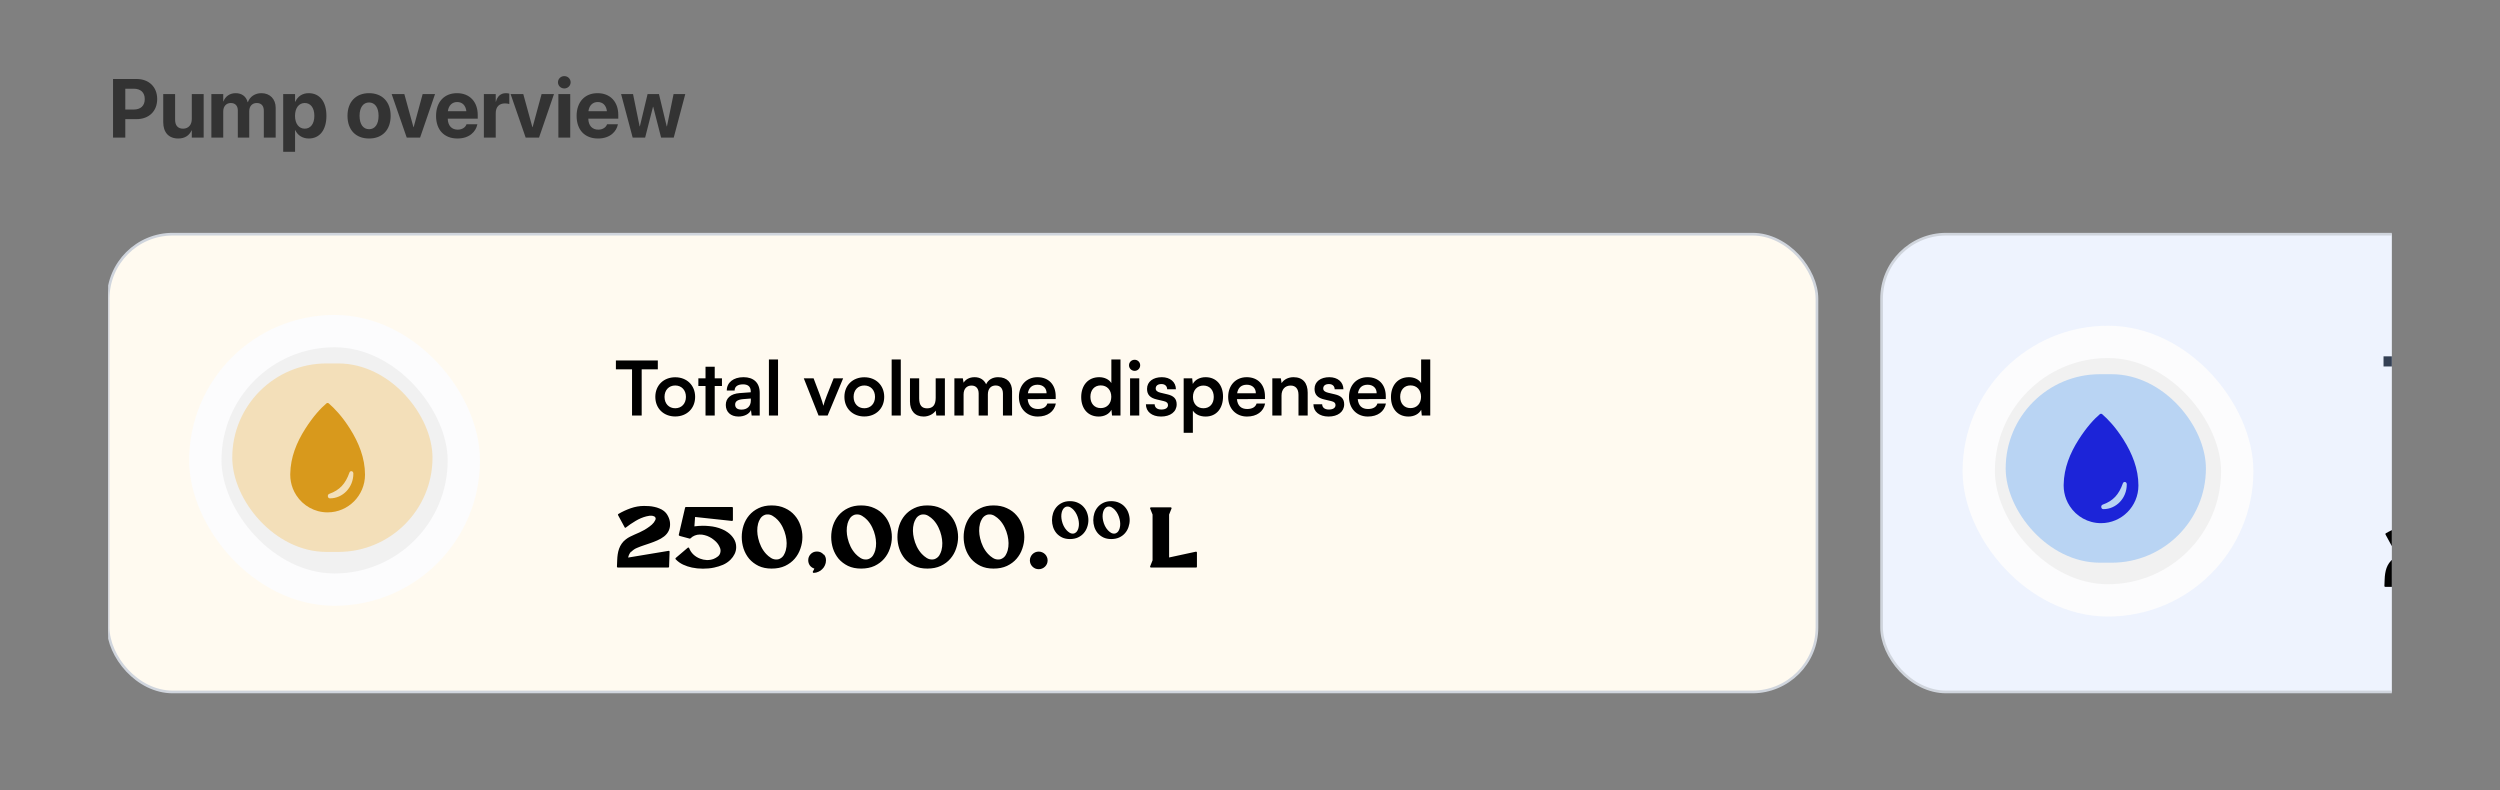 <svg width="601" height="190" viewBox="0 0 601 190" fill="none" xmlns="http://www.w3.org/2000/svg">
<rect x="0" y="0" width="601" height="190" fill="#808080" stroke="none"/>
<g clip-path="url(#clip0_40360_225002)">
<path d="M27.172 33.082V18.99H32.836C35.805 18.99 37.787 20.904 37.787 23.805V23.824C37.787 26.725 35.805 28.639 32.836 28.639H30.121V33.082H27.172ZM32.113 21.324H30.121V26.334H32.113C33.803 26.334 34.799 25.436 34.799 23.834V23.814C34.799 22.213 33.803 21.324 32.113 21.324ZM42.855 33.297C40.551 33.297 39.242 31.822 39.242 29.371V22.613H42.094V28.775C42.094 30.143 42.738 30.934 44.018 30.934C45.297 30.934 46.107 29.996 46.107 28.629V22.613H48.959V33.082H46.107V31.354H46.049C45.512 32.555 44.438 33.297 42.855 33.297ZM50.815 33.082V22.613H53.666V24.371H53.725C54.154 23.18 55.248 22.398 56.654 22.398C58.119 22.398 59.184 23.18 59.535 24.557H59.594C60.062 23.238 61.312 22.398 62.846 22.398C64.897 22.398 66.273 23.814 66.273 25.924V33.082H63.422V26.637C63.422 25.426 62.816 24.762 61.713 24.762C60.629 24.762 59.916 25.553 59.916 26.715V33.082H57.172V26.549C57.172 25.426 56.537 24.762 55.482 24.762C54.398 24.762 53.666 25.582 53.666 26.764V33.082H50.815ZM68.08 36.5V22.613H70.932V24.439H71C71.566 23.17 72.709 22.398 74.193 22.398C76.85 22.398 78.471 24.43 78.471 27.838V27.848C78.471 31.246 76.85 33.297 74.232 33.297C72.738 33.297 71.557 32.535 70.99 31.295H70.932V36.5H68.08ZM73.256 30.934C74.672 30.934 75.57 29.752 75.57 27.848V27.838C75.57 25.924 74.672 24.762 73.256 24.762C71.869 24.762 70.922 25.953 70.922 27.848V27.857C70.922 29.742 71.869 30.934 73.256 30.934ZM88.725 33.297C85.541 33.297 83.539 31.256 83.539 27.848V27.828C83.539 24.459 85.59 22.398 88.715 22.398C91.85 22.398 93.91 24.439 93.91 27.828V27.848C93.91 31.266 91.889 33.297 88.725 33.297ZM88.734 31.061C90.121 31.061 91.01 29.889 91.01 27.848V27.828C91.01 25.807 90.102 24.635 88.715 24.635C87.338 24.635 86.439 25.807 86.439 27.828V27.848C86.439 29.898 87.328 31.061 88.734 31.061ZM97.777 33.082L94.154 22.613H97.201L99.389 30.562H99.447L101.605 22.613H104.584L100.99 33.082H97.777ZM109.975 33.297C106.771 33.297 104.828 31.217 104.828 27.867V27.857C104.828 24.527 106.791 22.398 109.857 22.398C112.924 22.398 114.848 24.479 114.848 27.643V28.521H107.641C107.67 30.191 108.578 31.168 110.033 31.168C111.205 31.168 111.918 30.523 112.123 29.938L112.143 29.879H114.76L114.73 29.986C114.408 31.529 112.963 33.297 109.975 33.297ZM109.906 24.527C108.734 24.527 107.855 25.309 107.67 26.725H112.113C111.938 25.279 111.088 24.527 109.906 24.527ZM116.322 33.082V22.613H119.174V24.439H119.232C119.545 23.15 120.395 22.398 121.615 22.398C121.928 22.398 122.221 22.447 122.436 22.506V25.016C122.201 24.918 121.811 24.859 121.4 24.859C119.994 24.859 119.174 25.699 119.174 27.223V33.082H116.322ZM126.371 33.082L122.748 22.613H125.795L127.982 30.562H128.041L130.199 22.613H133.178L129.584 33.082H126.371ZM135.658 21.266C134.799 21.266 134.135 20.592 134.135 19.781C134.135 18.971 134.799 18.297 135.658 18.297C136.518 18.297 137.182 18.971 137.182 19.781C137.182 20.592 136.518 21.266 135.658 21.266ZM134.232 33.082V22.613H137.084V33.082H134.232ZM143.764 33.297C140.561 33.297 138.617 31.217 138.617 27.867V27.857C138.617 24.527 140.58 22.398 143.646 22.398C146.713 22.398 148.637 24.479 148.637 27.643V28.521H141.43C141.459 30.191 142.367 31.168 143.822 31.168C144.994 31.168 145.707 30.523 145.912 29.938L145.932 29.879H148.549L148.52 29.986C148.197 31.529 146.752 33.297 143.764 33.297ZM143.695 24.527C142.523 24.527 141.645 25.309 141.459 26.725H145.902C145.727 25.279 144.877 24.527 143.695 24.527ZM152.094 33.082L149.311 22.613H152.182L153.764 30.377H153.822L155.678 22.613H158.412L160.277 30.377H160.336L161.928 22.613H164.74L161.967 33.082H158.93L157.035 25.68H156.977L155.092 33.082H152.094Z" fill="#333333"/>
<rect x="26" y="56.297" width="410.797" height="110.049" rx="15.536" fill="#FFFAF0"/>
<rect x="26" y="56.297" width="410.797" height="110.049" rx="15.536" stroke="#D0D5DD" stroke-width="0.647"/>
<path d="M148.062 88.791V86.653H158.14V88.791H154.261V99.902H151.941V88.791H148.062ZM157.539 95.407C157.539 92.616 159.551 90.695 162.324 90.695C165.098 90.695 167.11 92.616 167.11 95.407C167.11 98.198 165.098 100.12 162.324 100.12C159.551 100.12 157.539 98.198 157.539 95.407ZM159.751 95.407C159.751 97.038 160.802 98.144 162.324 98.144C163.847 98.144 164.898 97.038 164.898 95.407C164.898 93.776 163.847 92.67 162.324 92.67C160.802 92.67 159.751 93.776 159.751 95.407ZM171.819 99.902H169.608V92.797H167.886V90.948H169.608V88.157H171.819V90.948H173.559V92.797H171.819V99.902ZM177.545 100.138C175.642 100.138 174.482 99.032 174.482 97.347C174.482 95.697 175.678 94.664 177.799 94.501L180.481 94.302V94.102C180.481 92.888 179.756 92.398 178.633 92.398C177.328 92.398 176.603 92.942 176.603 93.885H174.718C174.718 91.945 176.313 90.676 178.741 90.676C181.152 90.676 182.638 91.981 182.638 94.465V99.902H180.699L180.536 98.579C180.155 99.504 178.941 100.138 177.545 100.138ZM178.27 98.47C179.63 98.47 180.5 97.655 180.5 96.277V95.806L178.633 95.951C177.255 96.078 176.729 96.531 176.729 97.256C176.729 98.072 177.273 98.47 178.27 98.47ZM187.04 99.902H184.847V86.417H187.04V99.902ZM196.783 99.902L193.23 90.948H195.587L197.145 95.063C197.526 96.132 197.834 97.057 197.943 97.546C198.07 96.984 198.396 96.042 198.777 95.063L200.408 90.948H202.692L198.958 99.902H196.783ZM202.995 95.407C202.995 92.616 205.007 90.695 207.78 90.695C210.553 90.695 212.565 92.616 212.565 95.407C212.565 98.198 210.553 100.12 207.78 100.12C205.007 100.12 202.995 98.198 202.995 95.407ZM205.206 95.407C205.206 97.038 206.258 98.144 207.78 98.144C209.303 98.144 210.354 97.038 210.354 95.407C210.354 93.776 209.303 92.67 207.78 92.67C206.258 92.67 205.206 93.776 205.206 95.407ZM216.548 99.902H214.354V86.417H216.548V99.902ZM224.939 90.948H227.151V99.902H225.102L224.939 98.706C224.396 99.558 223.236 100.138 222.039 100.138C219.973 100.138 218.758 98.742 218.758 96.549V90.948H220.97V95.77C220.97 97.474 221.64 98.162 222.873 98.162C224.269 98.162 224.939 97.347 224.939 95.643V90.948ZM231.646 99.902H229.435V90.948H231.465L231.646 92C232.099 91.256 233.005 90.676 234.292 90.676C235.652 90.676 236.594 91.347 237.066 92.38C237.519 91.347 238.57 90.676 239.929 90.676C242.104 90.676 243.301 91.981 243.301 94.048V99.902H241.108V94.628C241.108 93.341 240.419 92.67 239.367 92.67C238.298 92.67 237.482 93.359 237.482 94.827V99.902H235.271V94.61C235.271 93.359 234.6 92.688 233.549 92.688C232.498 92.688 231.646 93.377 231.646 94.827V99.902ZM249.477 100.138C246.813 100.138 244.946 98.198 244.946 95.425C244.946 92.616 246.777 90.676 249.405 90.676C252.087 90.676 253.791 92.471 253.791 95.262V95.933L247.049 95.951C247.212 97.528 248.045 98.325 249.514 98.325C250.728 98.325 251.526 97.854 251.779 97.002H253.828C253.447 98.96 251.816 100.138 249.477 100.138ZM249.423 92.489C248.118 92.489 247.32 93.196 247.103 94.537H251.598C251.598 93.305 250.746 92.489 249.423 92.489ZM264.126 100.138C261.534 100.138 259.921 98.235 259.921 95.462C259.921 92.67 261.552 90.676 264.253 90.676C265.504 90.676 266.609 91.202 267.171 92.09V86.417H269.364V99.902H267.334L267.189 98.507C266.645 99.54 265.485 100.138 264.126 100.138ZM264.615 98.108C266.156 98.108 267.153 97.002 267.153 95.389C267.153 93.776 266.156 92.652 264.615 92.652C263.075 92.652 262.132 93.794 262.132 95.389C262.132 96.984 263.075 98.108 264.615 98.108ZM272.774 89.154C272.013 89.154 271.415 88.556 271.415 87.812C271.415 87.069 272.013 86.489 272.774 86.489C273.5 86.489 274.098 87.069 274.098 87.812C274.098 88.556 273.5 89.154 272.774 89.154ZM271.669 99.902V90.948H273.88V99.902H271.669ZM275.476 97.183H277.579C277.597 97.963 278.177 98.452 279.192 98.452C280.225 98.452 280.787 98.035 280.787 97.383C280.787 96.93 280.551 96.603 279.754 96.422L278.141 96.042C276.527 95.679 275.748 94.918 275.748 93.486C275.748 91.728 277.234 90.676 279.301 90.676C281.313 90.676 282.672 91.836 282.69 93.576H280.588C280.569 92.815 280.062 92.326 279.21 92.326C278.34 92.326 277.832 92.725 277.832 93.395C277.832 93.903 278.231 94.229 278.992 94.41L280.606 94.791C282.11 95.135 282.871 95.824 282.871 97.202C282.871 99.014 281.331 100.138 279.119 100.138C276.89 100.138 275.476 98.942 275.476 97.183ZM284.555 104.053V90.948H286.603L286.748 92.308C287.292 91.275 288.47 90.676 289.83 90.676C292.349 90.676 294.017 92.507 294.017 95.317C294.017 98.108 292.494 100.138 289.83 100.138C288.488 100.138 287.328 99.612 286.766 98.706V104.053H284.555ZM286.785 95.425C286.785 97.038 287.781 98.144 289.304 98.144C290.863 98.144 291.787 97.02 291.787 95.425C291.787 93.83 290.863 92.688 289.304 92.688C287.781 92.688 286.785 93.812 286.785 95.425ZM299.783 100.138C297.119 100.138 295.252 98.198 295.252 95.425C295.252 92.616 297.082 90.676 299.711 90.676C302.393 90.676 304.097 92.471 304.097 95.262V95.933L297.354 95.951C297.517 97.528 298.351 98.325 299.819 98.325C301.034 98.325 301.831 97.854 302.085 97.002H304.133C303.753 98.96 302.121 100.138 299.783 100.138ZM299.729 92.489C298.424 92.489 297.626 93.196 297.409 94.537H301.904C301.904 93.305 301.052 92.489 299.729 92.489ZM308.078 99.902H305.867V90.948H307.915L308.096 92.108C308.658 91.202 309.746 90.676 310.96 90.676C313.208 90.676 314.368 92.072 314.368 94.392V99.902H312.156V94.918C312.156 93.413 311.413 92.688 310.271 92.688C308.912 92.688 308.078 93.631 308.078 95.081V99.902ZM315.745 97.183H317.848C317.866 97.963 318.446 98.452 319.461 98.452C320.494 98.452 321.056 98.035 321.056 97.383C321.056 96.93 320.821 96.603 320.023 96.422L318.41 96.042C316.797 95.679 316.017 94.918 316.017 93.486C316.017 91.728 317.504 90.676 319.57 90.676C321.582 90.676 322.941 91.836 322.959 93.576H320.857C320.839 92.815 320.331 92.326 319.479 92.326C318.609 92.326 318.102 92.725 318.102 93.395C318.102 93.903 318.501 94.229 319.262 94.41L320.875 94.791C322.379 95.135 323.141 95.824 323.141 97.202C323.141 99.014 321.6 100.138 319.389 100.138C317.159 100.138 315.745 98.942 315.745 97.183ZM328.83 100.138C326.166 100.138 324.299 98.198 324.299 95.425C324.299 92.616 326.129 90.676 328.758 90.676C331.44 90.676 333.144 92.471 333.144 95.262V95.933L326.401 95.951C326.565 97.528 327.398 98.325 328.866 98.325C330.081 98.325 330.878 97.854 331.132 97.002H333.18C332.8 98.96 331.168 100.138 328.83 100.138ZM328.776 92.489C327.471 92.489 326.673 93.196 326.456 94.537H330.951C330.951 93.305 330.099 92.489 328.776 92.489ZM338.593 100.138C336.001 100.138 334.388 98.235 334.388 95.462C334.388 92.67 336.02 90.676 338.72 90.676C339.971 90.676 341.077 91.202 341.639 92.09V86.417H343.832V99.902H341.802L341.657 98.507C341.113 99.54 339.953 100.138 338.593 100.138ZM339.083 98.108C340.624 98.108 341.62 97.002 341.62 95.389C341.62 93.776 340.624 92.652 339.083 92.652C337.542 92.652 336.6 93.794 336.6 95.389C336.6 96.984 337.542 98.108 339.083 98.108Z" fill="black"/>
<path d="M151.71 132.607C151.351 133.008 151.117 133.484 151.006 134.037L160.742 132.421C160.797 132.407 160.853 132.421 160.908 132.462C160.949 132.504 160.97 132.559 160.97 132.628L160.846 136.232C160.846 136.37 160.77 136.439 160.618 136.439H148.52C148.465 136.439 148.417 136.419 148.375 136.377C148.334 136.336 148.313 136.281 148.313 136.212L148.375 134.658C148.389 134.175 148.431 133.705 148.5 133.249C148.569 132.78 148.679 132.331 148.831 131.903C148.983 131.475 149.19 131.074 149.453 130.701C149.715 130.315 150.046 129.969 150.447 129.666C150.764 129.417 151.103 129.203 151.462 129.023C151.835 128.83 152.201 128.658 152.56 128.506C152.96 128.326 153.354 128.153 153.741 127.988C154.141 127.808 154.535 127.608 154.921 127.387C155.322 127.152 155.729 126.883 156.143 126.579C156.572 126.275 156.924 125.944 157.2 125.585C157.31 125.433 157.421 125.246 157.531 125.025C157.642 124.805 157.649 124.597 157.552 124.404C157.483 124.28 157.386 124.19 157.262 124.135C157.138 124.079 157.014 124.038 156.889 124.01C156.654 123.969 156.399 123.962 156.123 123.99C155.86 124.017 155.612 124.066 155.377 124.135C154.507 124.356 153.644 124.722 152.788 125.233C151.931 125.744 151.151 126.275 150.447 126.828C150.392 126.883 150.336 126.897 150.281 126.869C150.212 126.855 150.171 126.814 150.157 126.745L148.583 123.845C148.513 123.72 148.541 123.624 148.665 123.555C149.577 123.016 150.557 122.56 151.607 122.188C152.67 121.815 153.741 121.628 154.818 121.628C155.204 121.628 155.612 121.642 156.04 121.67C156.468 121.697 156.889 121.759 157.304 121.856C157.718 121.939 158.118 122.063 158.505 122.229C158.906 122.381 159.265 122.581 159.582 122.83C160.024 123.175 160.369 123.61 160.618 124.135C160.88 124.646 161.032 125.177 161.074 125.73C161.129 126.379 161.032 126.98 160.784 127.532C160.535 128.084 160.155 128.561 159.644 128.961C159.161 129.334 158.615 129.652 158.008 129.914C157.414 130.177 156.827 130.404 156.247 130.598C156.012 130.681 155.771 130.764 155.522 130.846C155.273 130.929 155.025 131.012 154.776 131.095C154.265 131.261 153.734 131.461 153.181 131.696C152.629 131.917 152.166 132.227 151.793 132.628L151.71 132.607ZM166.932 126.538C167.263 126.482 167.595 126.448 167.926 126.434C168.272 126.406 168.617 126.393 168.962 126.393C169.473 126.393 169.991 126.42 170.516 126.476C171.04 126.517 171.558 126.6 172.069 126.724C172.594 126.848 173.098 127.014 173.582 127.221C174.065 127.415 174.514 127.663 174.928 127.967C175.522 128.381 176.012 128.892 176.399 129.5C176.785 130.108 176.979 130.784 176.979 131.53C176.979 132.11 176.854 132.656 176.606 133.166C176.357 133.677 176.033 134.133 175.632 134.534C175.108 135.058 174.5 135.473 173.809 135.777C173.119 136.067 172.415 136.288 171.696 136.439C171.255 136.536 170.806 136.605 170.35 136.647C169.894 136.688 169.439 136.709 168.983 136.709C168.058 136.709 167.174 136.619 166.331 136.439C165.613 136.288 164.909 136.053 164.218 135.735C163.542 135.418 162.948 134.989 162.437 134.451C162.395 134.409 162.375 134.354 162.375 134.285C162.375 134.23 162.395 134.182 162.437 134.14L165.337 131.675C165.406 131.634 165.468 131.62 165.523 131.634C165.606 131.661 165.655 131.703 165.668 131.758C165.903 132.365 166.248 132.883 166.704 133.311C167.16 133.74 167.698 134.071 168.32 134.306C168.817 134.499 169.349 134.61 169.915 134.637C170.495 134.651 171.04 134.561 171.551 134.368C171.924 134.216 172.27 134.016 172.587 133.767C172.919 133.505 173.119 133.16 173.188 132.731C173.257 132.372 173.222 132.027 173.084 131.696C172.946 131.35 172.781 131.04 172.587 130.764C172.325 130.404 172.014 130.087 171.655 129.811C171.31 129.521 170.944 129.279 170.557 129.086C170.184 128.892 169.798 128.747 169.397 128.651C168.997 128.54 168.596 128.492 168.196 128.506C167.795 128.506 167.408 128.582 167.036 128.733C166.663 128.872 166.317 129.099 166 129.417C165.931 129.486 165.855 129.507 165.772 129.479L163.473 128.858C163.459 128.858 163.438 128.844 163.41 128.816H163.39C163.321 128.816 163.265 128.789 163.224 128.733C163.183 128.664 163.169 128.602 163.183 128.547L164.695 122.043C164.722 121.932 164.791 121.877 164.902 121.877H175.964C176.116 121.877 176.192 121.953 176.192 122.105V125.005C176.192 125.074 176.171 125.129 176.129 125.17C176.088 125.212 176.033 125.233 175.964 125.233L167.098 124.28L166.932 126.538ZM185.483 121.504C186.713 121.504 187.79 121.725 188.715 122.167C189.654 122.595 190.427 123.168 191.035 123.886C191.657 124.59 192.119 125.398 192.423 126.31C192.741 127.221 192.899 128.153 192.899 129.106C192.899 130.045 192.741 130.971 192.423 131.882C192.119 132.794 191.657 133.608 191.035 134.327C190.427 135.031 189.661 135.604 188.736 136.046C187.81 136.474 186.733 136.688 185.504 136.688C184.303 136.688 183.253 136.474 182.355 136.046C181.458 135.604 180.705 135.031 180.098 134.327C179.504 133.608 179.055 132.794 178.751 131.882C178.461 130.971 178.316 130.045 178.316 129.106C178.316 128.153 178.461 127.221 178.751 126.31C179.055 125.398 179.504 124.59 180.098 123.886C180.705 123.168 181.458 122.595 182.355 122.167C183.253 121.725 184.303 121.504 185.504 121.504H185.483ZM184.178 133.166C184.51 133.526 184.903 133.85 185.359 134.14C185.829 134.43 186.326 134.547 186.851 134.492C187.072 134.478 187.286 134.416 187.493 134.306C187.879 134.112 188.183 133.836 188.404 133.477C188.625 133.104 188.791 132.718 188.901 132.317C189.053 131.737 189.122 131.15 189.109 130.556C189.095 129.949 189.019 129.355 188.881 128.775C188.729 128.098 188.494 127.435 188.176 126.786C187.859 126.123 187.458 125.53 186.975 125.005C186.643 124.646 186.243 124.321 185.773 124.031C185.318 123.741 184.827 123.624 184.303 123.679C184.082 123.693 183.868 123.755 183.661 123.865C183.274 124.059 182.97 124.342 182.749 124.715C182.528 125.074 182.362 125.454 182.252 125.854C182.1 126.434 182.031 127.028 182.045 127.636C182.059 128.229 182.135 128.816 182.273 129.396C182.425 130.073 182.659 130.743 182.977 131.406C183.295 132.055 183.695 132.642 184.178 133.166ZM198.09 133.311C198.407 133.698 198.566 134.147 198.566 134.658V134.72C198.566 135.134 198.483 135.521 198.318 135.88C198.166 136.239 197.952 136.55 197.675 136.812C197.413 137.089 197.102 137.303 196.743 137.454C196.398 137.62 196.018 137.71 195.604 137.724C195.521 137.724 195.459 137.682 195.417 137.599C195.376 137.517 195.376 137.441 195.417 137.372C195.569 137.151 195.687 136.923 195.77 136.688C195.328 136.55 194.969 136.301 194.692 135.942C194.43 135.569 194.299 135.148 194.299 134.679C194.299 134.168 194.458 133.719 194.775 133.332C195.19 132.835 195.721 132.586 196.37 132.586H196.391H196.412C197.061 132.586 197.593 132.835 198.007 133.332L198.09 133.311ZM206.987 121.504C208.217 121.504 209.294 121.725 210.219 122.167C211.158 122.595 211.931 123.168 212.539 123.886C213.161 124.59 213.623 125.398 213.927 126.31C214.245 127.221 214.403 128.153 214.403 129.106C214.403 130.045 214.245 130.971 213.927 131.882C213.623 132.794 213.161 133.608 212.539 134.327C211.931 135.031 211.165 135.604 210.24 136.046C209.314 136.474 208.237 136.688 207.008 136.688C205.807 136.688 204.757 136.474 203.859 136.046C202.962 135.604 202.209 135.031 201.602 134.327C201.008 133.608 200.559 132.794 200.255 131.882C199.965 130.971 199.82 130.045 199.82 129.106C199.82 128.153 199.965 127.221 200.255 126.31C200.559 125.398 201.008 124.59 201.602 123.886C202.209 123.168 202.962 122.595 203.859 122.167C204.757 121.725 205.807 121.504 207.008 121.504H206.987ZM205.682 133.166C206.014 133.526 206.407 133.85 206.863 134.14C207.333 134.43 207.83 134.547 208.355 134.492C208.576 134.478 208.79 134.416 208.997 134.306C209.383 134.112 209.687 133.836 209.908 133.477C210.129 133.104 210.295 132.718 210.405 132.317C210.557 131.737 210.626 131.15 210.613 130.556C210.599 129.949 210.523 129.355 210.385 128.775C210.233 128.098 209.998 127.435 209.68 126.786C209.363 126.123 208.962 125.53 208.479 125.005C208.147 124.646 207.747 124.321 207.277 124.031C206.822 123.741 206.331 123.624 205.807 123.679C205.586 123.693 205.372 123.755 205.164 123.865C204.778 124.059 204.474 124.342 204.253 124.715C204.032 125.074 203.866 125.454 203.756 125.854C203.604 126.434 203.535 127.028 203.549 127.636C203.563 128.229 203.638 128.816 203.777 129.396C203.928 130.073 204.163 130.743 204.481 131.406C204.799 132.055 205.199 132.642 205.682 133.166ZM222.908 121.504C224.137 121.504 225.214 121.725 226.14 122.167C227.079 122.595 227.852 123.168 228.46 123.886C229.081 124.59 229.544 125.398 229.848 126.31C230.165 127.221 230.324 128.153 230.324 129.106C230.324 130.045 230.165 130.971 229.848 131.882C229.544 132.794 229.081 133.608 228.46 134.327C227.852 135.031 227.086 135.604 226.16 136.046C225.235 136.474 224.158 136.688 222.929 136.688C221.727 136.688 220.678 136.474 219.78 136.046C218.882 135.604 218.13 135.031 217.522 134.327C216.928 133.608 216.479 132.794 216.176 131.882C215.886 130.971 215.741 130.045 215.741 129.106C215.741 128.153 215.886 127.221 216.176 126.31C216.479 125.398 216.928 124.59 217.522 123.886C218.13 123.168 218.882 122.595 219.78 122.167C220.678 121.725 221.727 121.504 222.929 121.504H222.908ZM221.603 133.166C221.934 133.526 222.328 133.85 222.784 134.14C223.253 134.43 223.75 134.547 224.275 134.492C224.496 134.478 224.71 134.416 224.917 134.306C225.304 134.112 225.608 133.836 225.829 133.477C226.05 133.104 226.216 132.718 226.326 132.317C226.478 131.737 226.547 131.15 226.533 130.556C226.519 129.949 226.443 129.355 226.305 128.775C226.153 128.098 225.919 127.435 225.601 126.786C225.283 126.123 224.883 125.53 224.4 125.005C224.068 124.646 223.668 124.321 223.198 124.031C222.742 123.741 222.252 123.624 221.727 123.679C221.506 123.693 221.292 123.755 221.085 123.865C220.698 124.059 220.395 124.342 220.174 124.715C219.953 125.074 219.787 125.454 219.677 125.854C219.525 126.434 219.456 127.028 219.469 127.636C219.483 128.229 219.559 128.816 219.697 129.396C219.849 130.073 220.084 130.743 220.402 131.406C220.719 132.055 221.12 132.642 221.603 133.166ZM238.829 121.504C240.058 121.504 241.135 121.725 242.06 122.167C242.999 122.595 243.773 123.168 244.38 123.886C245.002 124.59 245.464 125.398 245.768 126.31C246.086 127.221 246.245 128.153 246.245 129.106C246.245 130.045 246.086 130.971 245.768 131.882C245.464 132.794 245.002 133.608 244.38 134.327C243.773 135.031 243.006 135.604 242.081 136.046C241.156 136.474 240.079 136.688 238.849 136.688C237.648 136.688 236.598 136.474 235.701 136.046C234.803 135.604 234.05 135.031 233.443 134.327C232.849 133.608 232.4 132.794 232.096 131.882C231.806 130.971 231.661 130.045 231.661 129.106C231.661 128.153 231.806 127.221 232.096 126.31C232.4 125.398 232.849 124.59 233.443 123.886C234.05 123.168 234.803 122.595 235.701 122.167C236.598 121.725 237.648 121.504 238.849 121.504H238.829ZM237.524 133.166C237.855 133.526 238.249 133.85 238.704 134.14C239.174 134.43 239.671 134.547 240.196 134.492C240.417 134.478 240.631 134.416 240.838 134.306C241.225 134.112 241.529 133.836 241.75 133.477C241.97 133.104 242.136 132.718 242.247 132.317C242.399 131.737 242.468 131.15 242.454 130.556C242.44 129.949 242.364 129.355 242.226 128.775C242.074 128.098 241.839 127.435 241.522 126.786C241.204 126.123 240.804 125.53 240.32 125.005C239.989 124.646 239.588 124.321 239.119 124.031C238.663 123.741 238.173 123.624 237.648 123.679C237.427 123.693 237.213 123.755 237.006 123.865C236.619 124.059 236.315 124.342 236.094 124.715C235.873 125.074 235.708 125.454 235.597 125.854C235.445 126.434 235.376 127.028 235.39 127.636C235.404 128.229 235.48 128.816 235.618 129.396C235.77 130.073 236.005 130.743 236.322 131.406C236.64 132.055 237.04 132.642 237.524 133.166ZM249.736 132.607C250.026 132.607 250.296 132.662 250.544 132.773C250.807 132.883 251.034 133.035 251.228 133.229C251.421 133.422 251.573 133.65 251.684 133.912C251.794 134.161 251.849 134.43 251.849 134.72C251.849 135.01 251.794 135.286 251.684 135.549C251.573 135.797 251.421 136.018 251.228 136.212C251.034 136.405 250.807 136.557 250.544 136.667C250.296 136.778 250.026 136.833 249.736 136.833H249.716H249.695C249.405 136.833 249.129 136.778 248.866 136.667C248.618 136.557 248.397 136.405 248.203 136.212C248.01 136.018 247.858 135.797 247.748 135.549C247.637 135.286 247.582 135.01 247.582 134.72C247.582 134.43 247.637 134.161 247.748 133.912C247.858 133.65 248.01 133.422 248.203 133.229C248.397 133.035 248.618 132.883 248.866 132.773C249.129 132.662 249.405 132.607 249.695 132.607H249.716H249.736ZM257.201 120.478C257.938 120.478 258.584 120.611 259.139 120.876C259.703 121.133 260.167 121.477 260.532 121.907C260.904 122.33 261.182 122.815 261.364 123.362C261.555 123.909 261.65 124.468 261.65 125.04C261.65 125.603 261.555 126.158 261.364 126.705C261.182 127.252 260.904 127.741 260.532 128.172C260.167 128.594 259.707 128.938 259.152 129.203C258.597 129.46 257.95 129.589 257.213 129.589C256.492 129.589 255.862 129.46 255.324 129.203C254.785 128.938 254.334 128.594 253.969 128.172C253.613 127.741 253.343 127.252 253.161 126.705C252.987 126.158 252.9 125.603 252.9 125.04C252.9 124.468 252.987 123.909 253.161 123.362C253.343 122.815 253.613 122.33 253.969 121.907C254.334 121.477 254.785 121.133 255.324 120.876C255.862 120.611 256.492 120.478 257.213 120.478H257.201ZM256.418 127.476C256.616 127.691 256.853 127.886 257.126 128.06C257.408 128.234 257.706 128.304 258.021 128.271C258.153 128.263 258.282 128.226 258.406 128.159C258.638 128.043 258.82 127.878 258.953 127.662C259.086 127.438 259.185 127.206 259.251 126.966C259.343 126.618 259.384 126.266 259.376 125.91C259.367 125.545 259.322 125.189 259.239 124.841C259.148 124.435 259.007 124.037 258.816 123.648C258.626 123.25 258.385 122.894 258.095 122.579C257.897 122.363 257.656 122.168 257.375 121.994C257.101 121.82 256.807 121.75 256.492 121.783C256.36 121.791 256.231 121.829 256.107 121.895C255.875 122.011 255.693 122.181 255.56 122.405C255.427 122.62 255.328 122.848 255.262 123.088C255.17 123.436 255.129 123.793 255.137 124.157C255.146 124.513 255.191 124.866 255.274 125.214C255.365 125.62 255.506 126.021 255.697 126.419C255.887 126.809 256.128 127.161 256.418 127.476ZM267.126 120.478C267.863 120.478 268.51 120.611 269.065 120.876C269.628 121.133 270.092 121.477 270.457 121.907C270.83 122.33 271.107 122.815 271.29 123.362C271.48 123.909 271.575 124.468 271.575 125.04C271.575 125.603 271.48 126.158 271.29 126.705C271.107 127.252 270.83 127.741 270.457 128.172C270.092 128.594 269.632 128.938 269.077 129.203C268.522 129.46 267.876 129.589 267.138 129.589C266.417 129.589 265.788 129.46 265.249 129.203C264.71 128.938 264.259 128.594 263.894 128.172C263.538 127.741 263.269 127.252 263.086 126.705C262.912 126.158 262.825 125.603 262.825 125.04C262.825 124.468 262.912 123.909 263.086 123.362C263.269 122.815 263.538 122.33 263.894 121.907C264.259 121.477 264.71 121.133 265.249 120.876C265.788 120.611 266.417 120.478 267.138 120.478H267.126ZM266.343 127.476C266.542 127.691 266.778 127.886 267.051 128.06C267.333 128.234 267.631 128.304 267.946 128.271C268.079 128.263 268.207 128.226 268.331 128.159C268.563 128.043 268.746 127.878 268.878 127.662C269.011 127.438 269.11 127.206 269.177 126.966C269.268 126.618 269.309 126.266 269.301 125.91C269.293 125.545 269.247 125.189 269.164 124.841C269.073 124.435 268.932 124.037 268.742 123.648C268.551 123.25 268.311 122.894 268.021 122.579C267.822 122.363 267.582 122.168 267.3 121.994C267.026 121.82 266.732 121.75 266.417 121.783C266.285 121.791 266.156 121.829 266.032 121.895C265.8 122.011 265.618 122.181 265.485 122.405C265.353 122.62 265.253 122.848 265.187 123.088C265.096 123.436 265.054 123.793 265.063 124.157C265.071 124.513 265.116 124.866 265.199 125.214C265.29 125.62 265.431 126.021 265.622 126.419C265.812 126.809 266.053 127.161 266.343 127.476ZM281.053 134.016L287.475 132.628C287.53 132.614 287.592 132.628 287.661 132.669C287.717 132.711 287.744 132.766 287.744 132.835V136.212C287.744 136.363 287.668 136.439 287.516 136.439H276.703C276.62 136.439 276.558 136.405 276.517 136.336C276.475 136.281 276.468 136.218 276.496 136.149L277.076 134.699V123.7L276.496 122.25C276.468 122.181 276.475 122.118 276.517 122.063C276.558 121.994 276.62 121.96 276.703 121.96H281.426C281.509 121.96 281.571 121.994 281.613 122.063C281.654 122.118 281.661 122.181 281.633 122.25L281.053 123.7V134.016Z" fill="black"/>
<rect x="49.359" y="79.598" width="62.145" height="62.145" rx="31.073" fill="#F1F1F1"/>
<rect x="49.359" y="79.598" width="62.145" height="62.145" rx="31.073" stroke="#FCFCFD" stroke-width="7.768"/>
<rect x="55.836" y="87.369" width="48.137" height="45.314" rx="22.657" fill="#F3DFB9"/>
<path d="M84.154 103.096C82.221 100.024 80.362 98.134 79.053 96.99C78.879 96.838 78.643 96.838 78.469 96.983C77.177 98.064 75.318 100.043 73.385 103.084C71.29 106.371 69.847 109.936 69.779 113.888C69.779 113.963 69.773 114.046 69.773 114.121C69.773 115.285 69.993 116.391 70.386 117.415C70.616 118.003 70.903 118.559 71.24 119.078C72.841 121.543 75.61 123.174 78.755 123.174C83.721 123.174 87.749 119.122 87.749 114.121C87.749 110.095 86.232 106.396 84.154 103.096ZM79.323 119.805H79.295C78.739 119.805 78.621 118.913 79.149 118.724C81.682 117.826 83.058 116.29 84.002 113.616C84.199 113.053 84.94 113.205 84.946 113.812V113.9C84.94 117.162 82.424 119.805 79.323 119.805Z" fill="#D8991C"/>
<rect x="452.332" y="56.297" width="410.797" height="110.049" rx="15.536" fill="#EEF3FE"/>
<rect x="452.332" y="56.297" width="410.797" height="110.049" rx="15.536" stroke="#D0D5DD" stroke-width="0.647"/>
<path d="M573.001 88.104V85.66H584.518V88.104H580.085V100.803H577.434V88.104H573.001ZM583.832 95.665C583.832 92.475 586.131 90.279 589.3 90.279C592.47 90.279 594.769 92.475 594.769 95.665C594.769 98.856 592.47 101.051 589.3 101.051C586.131 101.051 583.832 98.856 583.832 95.665ZM586.359 95.665C586.359 97.53 587.56 98.793 589.3 98.793C591.04 98.793 592.242 97.53 592.242 95.665C592.242 93.801 591.04 92.537 589.3 92.537C587.56 92.537 586.359 93.801 586.359 95.665ZM600.151 100.803H597.624V92.682H595.656V90.57H597.624V87.379H600.151V90.57H602.14V92.682H600.151V100.803ZM606.696 101.072C604.52 101.072 603.195 99.808 603.195 97.882C603.195 95.997 604.562 94.816 606.986 94.63L610.051 94.402V94.174C610.051 92.786 609.223 92.227 607.938 92.227C606.447 92.227 605.618 92.848 605.618 93.925H603.464C603.464 91.709 605.287 90.259 608.063 90.259C610.818 90.259 612.516 91.75 612.516 94.588V100.803H610.3L610.114 99.29C609.679 100.347 608.291 101.072 606.696 101.072ZM607.524 99.166C609.078 99.166 610.072 98.234 610.072 96.66V96.121L607.938 96.287C606.364 96.432 605.763 96.95 605.763 97.778C605.763 98.71 606.385 99.166 607.524 99.166ZM617.547 100.803H615.041V85.391H617.547V100.803ZM629.262 100.803H626.734V92.682H624.766V90.57H626.734V87.379H629.262V90.57H631.25V92.682H629.262V100.803ZM639.243 90.528V92.869H638.311C636.488 92.869 635.349 93.843 635.349 95.831V100.803H632.821V90.59H635.204L635.349 92.082C635.784 91.067 636.757 90.383 638.124 90.383C638.477 90.383 638.829 90.424 639.243 90.528ZM643.594 101.072C641.419 101.072 640.093 99.808 640.093 97.882C640.093 95.997 641.461 94.816 643.884 94.63L646.95 94.402V94.174C646.95 92.786 646.121 92.227 644.837 92.227C643.346 92.227 642.517 92.848 642.517 93.925H640.363C640.363 91.709 642.186 90.259 644.961 90.259C647.716 90.259 649.415 91.75 649.415 94.588V100.803H647.199L647.012 99.29C646.577 100.347 645.189 101.072 643.594 101.072ZM644.423 99.166C645.976 99.166 646.971 98.234 646.971 96.66V96.121L644.837 96.287C643.263 96.432 642.662 96.95 642.662 97.778C642.662 98.71 643.283 99.166 644.423 99.166ZM654.425 100.803H651.898V90.57H654.239L654.446 91.895C655.088 90.859 656.331 90.259 657.719 90.259C660.287 90.259 661.613 91.854 661.613 94.505V100.803H659.086V95.106C659.086 93.387 658.237 92.558 656.932 92.558C655.378 92.558 654.425 93.635 654.425 95.293V100.803ZM663.188 97.695H665.591C665.611 98.586 666.274 99.145 667.434 99.145C668.615 99.145 669.257 98.669 669.257 97.923C669.257 97.406 668.988 97.033 668.076 96.825L666.233 96.39C664.389 95.976 663.498 95.106 663.498 93.47C663.498 91.46 665.197 90.259 667.559 90.259C669.858 90.259 671.412 91.585 671.432 93.573H669.029C669.009 92.703 668.429 92.144 667.455 92.144C666.461 92.144 665.881 92.6 665.881 93.366C665.881 93.946 666.336 94.319 667.206 94.526L669.05 94.961C670.769 95.355 671.639 96.142 671.639 97.716C671.639 99.788 669.879 101.072 667.351 101.072C664.803 101.072 663.188 99.705 663.188 97.695ZM676.609 101.072C674.434 101.072 673.108 99.808 673.108 97.882C673.108 95.997 674.475 94.816 676.899 94.63L679.965 94.402V94.174C679.965 92.786 679.136 92.227 677.852 92.227C676.36 92.227 675.532 92.848 675.532 93.925H673.377C673.377 91.709 675.2 90.259 677.976 90.259C680.731 90.259 682.43 91.75 682.43 94.588V100.803H680.213L680.027 99.29C679.592 100.347 678.204 101.072 676.609 101.072ZM677.437 99.166C678.991 99.166 679.985 98.234 679.985 96.66V96.121L677.852 96.287C676.277 96.432 675.677 96.95 675.677 97.778C675.677 98.71 676.298 99.166 677.437 99.166ZM684.312 95.665C684.312 92.496 686.404 90.259 689.428 90.259C692.225 90.259 694.131 91.812 694.4 94.278H691.873C691.583 93.118 690.733 92.517 689.532 92.517C687.916 92.517 686.839 93.739 686.839 95.665C686.839 97.592 687.833 98.793 689.449 98.793C690.713 98.793 691.603 98.172 691.873 97.053H694.421C694.11 99.436 692.121 101.072 689.449 101.072C686.342 101.072 684.312 98.918 684.312 95.665ZM699.782 100.803H697.255V92.682H695.287V90.57H697.255V87.379H699.782V90.57H701.77V92.682H699.782V100.803ZM704.605 88.519C703.735 88.519 703.052 87.835 703.052 86.986C703.052 86.136 703.735 85.474 704.605 85.474C705.434 85.474 706.117 86.136 706.117 86.986C706.117 87.835 705.434 88.519 704.605 88.519ZM703.342 100.803V90.57H705.869V100.803H703.342ZM707.879 95.665C707.879 92.475 710.178 90.279 713.348 90.279C716.517 90.279 718.817 92.475 718.817 95.665C718.817 98.856 716.517 101.051 713.348 101.051C710.178 101.051 707.879 98.856 707.879 95.665ZM710.406 95.665C710.406 97.53 711.608 98.793 713.348 98.793C715.088 98.793 716.289 97.53 716.289 95.665C716.289 93.801 715.088 92.537 713.348 92.537C711.608 92.537 710.406 93.801 710.406 95.665ZM723.347 100.803H720.82V90.57H723.161L723.368 91.895C724.01 90.859 725.253 90.259 726.641 90.259C729.209 90.259 730.535 91.854 730.535 94.505V100.803H728.008V95.106C728.008 93.387 727.159 92.558 725.854 92.558C724.3 92.558 723.347 93.635 723.347 95.293V100.803ZM732.11 97.695H734.513C734.533 98.586 735.196 99.145 736.356 99.145C737.537 99.145 738.179 98.669 738.179 97.923C738.179 97.406 737.91 97.033 736.998 96.825L735.155 96.39C733.311 95.976 732.42 95.106 732.42 93.47C732.42 91.46 734.119 90.259 736.481 90.259C738.78 90.259 740.334 91.585 740.354 93.573H737.951C737.931 92.703 737.351 92.144 736.377 92.144C735.383 92.144 734.803 92.6 734.803 93.366C734.803 93.946 735.258 94.319 736.128 94.526L737.972 94.961C739.691 95.355 740.561 96.142 740.561 97.716C740.561 99.788 738.801 101.072 736.273 101.072C733.725 101.072 732.11 99.705 732.11 97.695Z" fill="#344054"/>
<path d="M576.605 137.254C576.246 137.654 576.011 138.131 575.901 138.683L585.637 137.067C585.692 137.053 585.747 137.067 585.802 137.109C585.844 137.15 585.865 137.205 585.865 137.274L585.74 140.879C585.74 141.017 585.664 141.086 585.512 141.086H573.415C573.36 141.086 573.311 141.065 573.27 141.024C573.228 140.982 573.208 140.927 573.208 140.858L573.27 139.304C573.284 138.821 573.325 138.352 573.394 137.896C573.463 137.426 573.574 136.977 573.726 136.549C573.878 136.121 574.085 135.721 574.347 135.348C574.609 134.961 574.941 134.616 575.341 134.312C575.659 134.064 575.997 133.849 576.356 133.67C576.729 133.477 577.095 133.304 577.454 133.152C577.855 132.973 578.248 132.8 578.635 132.634C579.036 132.455 579.429 132.254 579.816 132.033C580.216 131.799 580.624 131.529 581.038 131.226C581.466 130.922 581.818 130.59 582.094 130.231C582.205 130.079 582.315 129.893 582.426 129.672C582.536 129.451 582.543 129.244 582.447 129.051C582.378 128.926 582.281 128.836 582.157 128.781C582.032 128.726 581.908 128.685 581.784 128.657C581.549 128.615 581.294 128.609 581.017 128.636C580.755 128.664 580.506 128.712 580.272 128.781C579.402 129.002 578.538 129.368 577.682 129.879C576.826 130.39 576.046 130.922 575.341 131.474C575.286 131.529 575.231 131.543 575.176 131.516C575.107 131.502 575.065 131.46 575.051 131.391L573.477 128.491C573.408 128.367 573.436 128.27 573.56 128.201C574.471 127.663 575.452 127.207 576.501 126.834C577.565 126.461 578.635 126.275 579.712 126.275C580.099 126.275 580.506 126.288 580.934 126.316C581.363 126.344 581.784 126.406 582.198 126.503C582.612 126.585 583.013 126.71 583.4 126.875C583.8 127.027 584.159 127.228 584.477 127.476C584.919 127.821 585.264 128.256 585.512 128.781C585.775 129.292 585.927 129.824 585.968 130.376C586.023 131.025 585.927 131.626 585.678 132.178C585.43 132.731 585.05 133.207 584.539 133.608C584.056 133.981 583.51 134.298 582.902 134.561C582.309 134.823 581.722 135.051 581.142 135.244C580.907 135.327 580.665 135.41 580.417 135.493C580.168 135.576 579.919 135.659 579.671 135.741C579.16 135.907 578.628 136.107 578.076 136.342C577.523 136.563 577.061 136.874 576.688 137.274L576.605 137.254ZM591.827 131.184C592.158 131.129 592.489 131.094 592.821 131.081C593.166 131.053 593.511 131.039 593.857 131.039C594.368 131.039 594.885 131.067 595.41 131.122C595.935 131.163 596.453 131.246 596.964 131.371C597.489 131.495 597.993 131.661 598.476 131.868C598.959 132.061 599.408 132.31 599.823 132.613C600.416 133.028 600.907 133.539 601.293 134.146C601.68 134.754 601.873 135.431 601.873 136.176C601.873 136.756 601.749 137.302 601.5 137.813C601.252 138.324 600.927 138.78 600.527 139.18C600.002 139.705 599.394 140.119 598.704 140.423C598.013 140.713 597.309 140.934 596.591 141.086C596.149 141.183 595.7 141.252 595.244 141.293C594.789 141.335 594.333 141.355 593.877 141.355C592.952 141.355 592.068 141.265 591.226 141.086C590.508 140.934 589.803 140.699 589.113 140.382C588.436 140.064 587.842 139.636 587.331 139.097C587.29 139.056 587.269 139.001 587.269 138.932C587.269 138.876 587.29 138.828 587.331 138.787L590.231 136.321C590.301 136.28 590.363 136.266 590.418 136.28C590.501 136.308 590.549 136.349 590.563 136.404C590.798 137.012 591.143 137.53 591.599 137.958C592.054 138.386 592.593 138.718 593.214 138.952C593.712 139.146 594.243 139.256 594.809 139.284C595.39 139.298 595.935 139.208 596.446 139.014C596.819 138.863 597.164 138.662 597.482 138.414C597.813 138.151 598.013 137.806 598.082 137.378C598.152 137.019 598.117 136.674 597.979 136.342C597.841 135.997 597.675 135.686 597.482 135.41C597.219 135.051 596.909 134.733 596.55 134.457C596.204 134.167 595.838 133.925 595.452 133.732C595.079 133.539 594.692 133.394 594.292 133.297C593.891 133.187 593.491 133.138 593.09 133.152C592.69 133.152 592.303 133.228 591.93 133.38C591.557 133.518 591.212 133.746 590.894 134.064C590.825 134.133 590.749 134.153 590.666 134.126L588.367 133.504C588.353 133.504 588.333 133.49 588.305 133.463H588.284C588.215 133.463 588.16 133.435 588.119 133.38C588.077 133.311 588.063 133.249 588.077 133.194L589.589 126.689C589.617 126.579 589.686 126.523 589.796 126.523H600.858C601.01 126.523 601.086 126.599 601.086 126.751V129.651C601.086 129.72 601.065 129.776 601.024 129.817C600.983 129.858 600.927 129.879 600.858 129.879L591.992 128.926L591.827 131.184ZM610.378 126.15C611.607 126.15 612.684 126.371 613.61 126.813C614.549 127.241 615.322 127.815 615.93 128.533C616.551 129.237 617.014 130.045 617.318 130.956C617.635 131.868 617.794 132.8 617.794 133.753C617.794 134.692 617.635 135.617 617.318 136.529C617.014 137.44 616.551 138.255 615.93 138.973C615.322 139.677 614.555 140.25 613.63 140.692C612.705 141.12 611.628 141.335 610.399 141.335C609.197 141.335 608.148 141.12 607.25 140.692C606.352 140.25 605.6 139.677 604.992 138.973C604.398 138.255 603.949 137.44 603.646 136.529C603.356 135.617 603.211 134.692 603.211 133.753C603.211 132.8 603.356 131.868 603.646 130.956C603.949 130.045 604.398 129.237 604.992 128.533C605.6 127.815 606.352 127.241 607.25 126.813C608.148 126.371 609.197 126.15 610.399 126.15H610.378ZM609.073 137.813C609.404 138.172 609.798 138.497 610.254 138.787C610.723 139.077 611.22 139.194 611.745 139.139C611.966 139.125 612.18 139.063 612.387 138.952C612.774 138.759 613.078 138.483 613.299 138.124C613.52 137.751 613.685 137.364 613.796 136.964C613.948 136.384 614.017 135.797 614.003 135.203C613.989 134.595 613.913 134.001 613.775 133.421C613.623 132.745 613.389 132.082 613.071 131.433C612.753 130.77 612.353 130.176 611.869 129.651C611.538 129.292 611.138 128.968 610.668 128.678C610.212 128.388 609.722 128.27 609.197 128.325C608.976 128.339 608.762 128.401 608.555 128.512C608.168 128.705 607.865 128.988 607.644 129.361C607.423 129.72 607.257 130.1 607.146 130.501C606.995 131.081 606.925 131.674 606.939 132.282C606.953 132.876 607.029 133.463 607.167 134.043C607.319 134.72 607.554 135.389 607.871 136.052C608.189 136.701 608.59 137.288 609.073 137.813ZM622.984 137.958C623.302 138.345 623.461 138.793 623.461 139.304V139.367C623.461 139.781 623.378 140.168 623.212 140.527C623.06 140.886 622.846 141.196 622.57 141.459C622.308 141.735 621.997 141.949 621.638 142.101C621.292 142.267 620.913 142.356 620.498 142.37C620.416 142.37 620.353 142.329 620.312 142.246C620.271 142.163 620.271 142.087 620.312 142.018C620.464 141.797 620.581 141.569 620.664 141.335C620.222 141.196 619.863 140.948 619.587 140.589C619.325 140.216 619.193 139.795 619.193 139.325C619.193 138.814 619.352 138.365 619.67 137.979C620.084 137.482 620.616 137.233 621.265 137.233H621.286H621.306C621.955 137.233 622.487 137.482 622.901 137.979L622.984 137.958ZM631.882 126.15C633.111 126.15 634.188 126.371 635.113 126.813C636.053 127.241 636.826 127.815 637.434 128.533C638.055 129.237 638.518 130.045 638.821 130.956C639.139 131.868 639.298 132.8 639.298 133.753C639.298 134.692 639.139 135.617 638.821 136.529C638.518 137.44 638.055 138.255 637.434 138.973C636.826 139.677 636.059 140.25 635.134 140.692C634.209 141.12 633.132 141.335 631.903 141.335C630.701 141.335 629.652 141.12 628.754 140.692C627.856 140.25 627.104 139.677 626.496 138.973C625.902 138.255 625.453 137.44 625.15 136.529C624.86 135.617 624.715 134.692 624.715 133.753C624.715 132.8 624.86 131.868 625.15 130.956C625.453 130.045 625.902 129.237 626.496 128.533C627.104 127.815 627.856 127.241 628.754 126.813C629.652 126.371 630.701 126.15 631.903 126.15H631.882ZM630.577 137.813C630.908 138.172 631.302 138.497 631.758 138.787C632.227 139.077 632.724 139.194 633.249 139.139C633.47 139.125 633.684 139.063 633.891 138.952C634.278 138.759 634.582 138.483 634.803 138.124C635.024 137.751 635.189 137.364 635.3 136.964C635.452 136.384 635.521 135.797 635.507 135.203C635.493 134.595 635.417 134.001 635.279 133.421C635.127 132.745 634.893 132.082 634.575 131.433C634.257 130.77 633.857 130.176 633.373 129.651C633.042 129.292 632.642 128.968 632.172 128.678C631.716 128.388 631.226 128.27 630.701 128.325C630.48 128.339 630.266 128.401 630.059 128.512C629.672 128.705 629.369 128.988 629.148 129.361C628.927 129.72 628.761 130.1 628.65 130.501C628.498 131.081 628.429 131.674 628.443 132.282C628.457 132.876 628.533 133.463 628.671 134.043C628.823 134.72 629.058 135.389 629.375 136.052C629.693 136.701 630.094 137.288 630.577 137.813ZM647.803 126.15C649.032 126.15 650.109 126.371 651.034 126.813C651.973 127.241 652.747 127.815 653.354 128.533C653.976 129.237 654.438 130.045 654.742 130.956C655.06 131.868 655.219 132.8 655.219 133.753C655.219 134.692 655.06 135.617 654.742 136.529C654.438 137.44 653.976 138.255 653.354 138.973C652.747 139.677 651.98 140.25 651.055 140.692C650.13 141.12 649.052 141.335 647.823 141.335C646.622 141.335 645.572 141.12 644.675 140.692C643.777 140.25 643.024 139.677 642.417 138.973C641.823 138.255 641.374 137.44 641.07 136.529C640.78 135.617 640.635 134.692 640.635 133.753C640.635 132.8 640.78 131.868 641.07 130.956C641.374 130.045 641.823 129.237 642.417 128.533C643.024 127.815 643.777 127.241 644.675 126.813C645.572 126.371 646.622 126.15 647.823 126.15H647.803ZM646.498 137.813C646.829 138.172 647.223 138.497 647.678 138.787C648.148 139.077 648.645 139.194 649.17 139.139C649.391 139.125 649.605 139.063 649.812 138.952C650.199 138.759 650.502 138.483 650.723 138.124C650.944 137.751 651.11 137.364 651.221 136.964C651.372 136.384 651.442 135.797 651.428 135.203C651.414 134.595 651.338 134.001 651.2 133.421C651.048 132.745 650.813 132.082 650.496 131.433C650.178 130.77 649.777 130.176 649.294 129.651C648.963 129.292 648.562 128.968 648.093 128.678C647.637 128.388 647.147 128.27 646.622 128.325C646.401 128.339 646.187 128.401 645.98 128.512C645.593 128.705 645.289 128.988 645.068 129.361C644.847 129.72 644.682 130.1 644.571 130.501C644.419 131.081 644.35 131.674 644.364 132.282C644.378 132.876 644.454 133.463 644.592 134.043C644.744 134.72 644.978 135.389 645.296 136.052C645.614 136.701 646.014 137.288 646.498 137.813ZM663.723 126.15C664.952 126.15 666.03 126.371 666.955 126.813C667.894 127.241 668.667 127.815 669.275 128.533C669.896 129.237 670.359 130.045 670.663 130.956C670.98 131.868 671.139 132.8 671.139 133.753C671.139 134.692 670.98 135.617 670.663 136.529C670.359 137.44 669.896 138.255 669.275 138.973C668.667 139.677 667.901 140.25 666.975 140.692C666.05 141.12 664.973 141.335 663.744 141.335C662.542 141.335 661.493 141.12 660.595 140.692C659.698 140.25 658.945 139.677 658.337 138.973C657.743 138.255 657.295 137.44 656.991 136.529C656.701 135.617 656.556 134.692 656.556 133.753C656.556 132.8 656.701 131.868 656.991 130.956C657.295 130.045 657.743 129.237 658.337 128.533C658.945 127.815 659.698 127.241 660.595 126.813C661.493 126.371 662.542 126.15 663.744 126.15H663.723ZM662.418 137.813C662.75 138.172 663.143 138.497 663.599 138.787C664.068 139.077 664.566 139.194 665.09 139.139C665.311 139.125 665.525 139.063 665.733 138.952C666.119 138.759 666.423 138.483 666.644 138.124C666.865 137.751 667.031 137.364 667.141 136.964C667.293 136.384 667.362 135.797 667.348 135.203C667.335 134.595 667.259 134.001 667.12 133.421C666.969 132.745 666.734 132.082 666.416 131.433C666.099 130.77 665.698 130.176 665.215 129.651C664.883 129.292 664.483 128.968 664.013 128.678C663.558 128.388 663.067 128.27 662.542 128.325C662.322 128.339 662.107 128.401 661.9 128.512C661.514 128.705 661.21 128.988 660.989 129.361C660.768 129.72 660.602 130.1 660.492 130.501C660.34 131.081 660.271 131.674 660.285 132.282C660.298 132.876 660.374 133.463 660.512 134.043C660.664 134.72 660.899 135.389 661.217 136.052C661.534 136.701 661.935 137.288 662.418 137.813ZM674.631 137.254C674.921 137.254 675.19 137.309 675.439 137.419C675.701 137.53 675.929 137.682 676.122 137.875C676.316 138.068 676.468 138.296 676.578 138.559C676.689 138.807 676.744 139.077 676.744 139.367C676.744 139.657 676.689 139.933 676.578 140.195C676.468 140.444 676.316 140.665 676.122 140.858C675.929 141.051 675.701 141.203 675.439 141.314C675.19 141.424 674.921 141.48 674.631 141.48H674.61H674.589C674.299 141.48 674.023 141.424 673.761 141.314C673.512 141.203 673.291 141.051 673.098 140.858C672.905 140.665 672.753 140.444 672.642 140.195C672.532 139.933 672.476 139.657 672.476 139.367C672.476 139.077 672.532 138.807 672.642 138.559C672.753 138.296 672.905 138.068 673.098 137.875C673.291 137.682 673.512 137.53 673.761 137.419C674.023 137.309 674.299 137.254 674.589 137.254H674.61H674.631ZM685.227 126.15C686.456 126.15 687.533 126.371 688.459 126.813C689.398 127.241 690.171 127.815 690.779 128.533C691.4 129.237 691.863 130.045 692.167 130.956C692.484 131.868 692.643 132.8 692.643 133.753C692.643 134.692 692.484 135.617 692.167 136.529C691.863 137.44 691.4 138.255 690.779 138.973C690.171 139.677 689.405 140.25 688.479 140.692C687.554 141.12 686.477 141.335 685.248 141.335C684.046 141.335 682.997 141.12 682.099 140.692C681.202 140.25 680.449 139.677 679.841 138.973C679.247 138.255 678.799 137.44 678.495 136.529C678.205 135.617 678.06 134.692 678.06 133.753C678.06 132.8 678.205 131.868 678.495 130.956C678.799 130.045 679.247 129.237 679.841 128.533C680.449 127.815 681.202 127.241 682.099 126.813C682.997 126.371 684.046 126.15 685.248 126.15H685.227ZM683.922 137.813C684.254 138.172 684.647 138.497 685.103 138.787C685.572 139.077 686.07 139.194 686.594 139.139C686.815 139.125 687.029 139.063 687.237 138.952C687.623 138.759 687.927 138.483 688.148 138.124C688.369 137.751 688.535 137.364 688.645 136.964C688.797 136.384 688.866 135.797 688.852 135.203C688.839 134.595 688.763 134.001 688.624 133.421C688.473 132.745 688.238 132.082 687.92 131.433C687.603 130.77 687.202 130.176 686.719 129.651C686.387 129.292 685.987 128.968 685.517 128.678C685.061 128.388 684.571 128.27 684.046 128.325C683.825 128.339 683.611 128.401 683.404 128.512C683.018 128.705 682.714 128.988 682.493 129.361C682.272 129.72 682.106 130.1 681.996 130.501C681.844 131.081 681.775 131.674 681.789 132.282C681.802 132.876 681.878 133.463 682.016 134.043C682.168 134.72 682.403 135.389 682.721 136.052C683.038 136.701 683.439 137.288 683.922 137.813ZM701.148 126.15C702.377 126.15 703.454 126.371 704.379 126.813C705.318 127.241 706.092 127.815 706.699 128.533C707.321 129.237 707.784 130.045 708.087 130.956C708.405 131.868 708.564 132.8 708.564 133.753C708.564 134.692 708.405 135.617 708.087 136.529C707.784 137.44 707.321 138.255 706.699 138.973C706.092 139.677 705.325 140.25 704.4 140.692C703.475 141.12 702.398 141.335 701.169 141.335C699.967 141.335 698.918 141.12 698.02 140.692C697.122 140.25 696.37 139.677 695.762 138.973C695.168 138.255 694.719 137.44 694.415 136.529C694.125 135.617 693.98 134.692 693.98 133.753C693.98 132.8 694.125 131.868 694.415 130.956C694.719 130.045 695.168 129.237 695.762 128.533C696.37 127.815 697.122 127.241 698.02 126.813C698.918 126.371 699.967 126.15 701.169 126.15H701.148ZM699.843 137.813C700.174 138.172 700.568 138.497 701.024 138.787C701.493 139.077 701.99 139.194 702.515 139.139C702.736 139.125 702.95 139.063 703.157 138.952C703.544 138.759 703.848 138.483 704.069 138.124C704.29 137.751 704.455 137.364 704.566 136.964C704.718 136.384 704.787 135.797 704.773 135.203C704.759 134.595 704.683 134.001 704.545 133.421C704.393 132.745 704.158 132.082 703.841 131.433C703.523 130.77 703.123 130.176 702.639 129.651C702.308 129.292 701.907 128.968 701.438 128.678C700.982 128.388 700.492 128.27 699.967 128.325C699.746 128.339 699.532 128.401 699.325 128.512C698.938 128.705 698.634 128.988 698.413 129.361C698.193 129.72 698.027 130.1 697.916 130.501C697.764 131.081 697.695 131.674 697.709 132.282C697.723 132.876 697.799 133.463 697.937 134.043C698.089 134.72 698.324 135.389 698.641 136.052C698.959 136.701 699.359 137.288 699.843 137.813ZM719.637 138.662L726.059 137.274C726.114 137.261 726.176 137.274 726.245 137.316C726.3 137.357 726.328 137.412 726.328 137.482V140.858C726.328 141.01 726.252 141.086 726.1 141.086H715.287C715.204 141.086 715.142 141.051 715.101 140.982C715.059 140.927 715.052 140.865 715.08 140.796L715.66 139.346V128.346L715.08 126.896C715.052 126.827 715.059 126.765 715.101 126.71C715.142 126.641 715.204 126.606 715.287 126.606H720.01C720.093 126.606 720.155 126.641 720.196 126.71C720.238 126.765 720.245 126.827 720.217 126.896L719.637 128.346V138.662Z" fill="black"/>
<rect x="475.688" y="82.189" width="62.145" height="62.145" rx="31.073" fill="#F1F1F1"/>
<rect x="475.688" y="82.189" width="62.145" height="62.145" rx="31.073" stroke="#FCFCFD" stroke-width="7.768"/>
<rect x="482.164" y="89.959" width="48.137" height="45.314" rx="22.657" fill="#B9D4F3"/>
<path d="M510.482 105.69C508.55 102.618 506.69 100.728 505.381 99.583C505.207 99.432 504.971 99.432 504.797 99.577C503.505 100.658 501.646 102.637 499.713 105.677C497.618 108.965 496.175 112.53 496.107 116.481C496.107 116.557 496.102 116.639 496.102 116.715C496.102 117.878 496.321 118.985 496.714 120.009C496.944 120.597 497.231 121.153 497.568 121.671C499.169 124.137 501.938 125.768 505.084 125.768C510.049 125.768 514.077 121.716 514.077 116.715C514.077 112.688 512.56 108.99 510.482 105.69ZM505.651 122.398H505.623C505.067 122.398 504.949 121.507 505.477 121.317C508.01 120.42 509.386 118.884 510.33 116.209C510.527 115.647 511.268 115.799 511.274 116.405V116.494C511.268 119.756 508.752 122.398 505.651 122.398Z" fill="#1C24D8"/>
</g>
<defs>
<clipPath id="clip0_40360_225002">
<rect width="549" height="160" fill="white" transform="translate(26 15)"/>
</clipPath>
</defs>
</svg>
